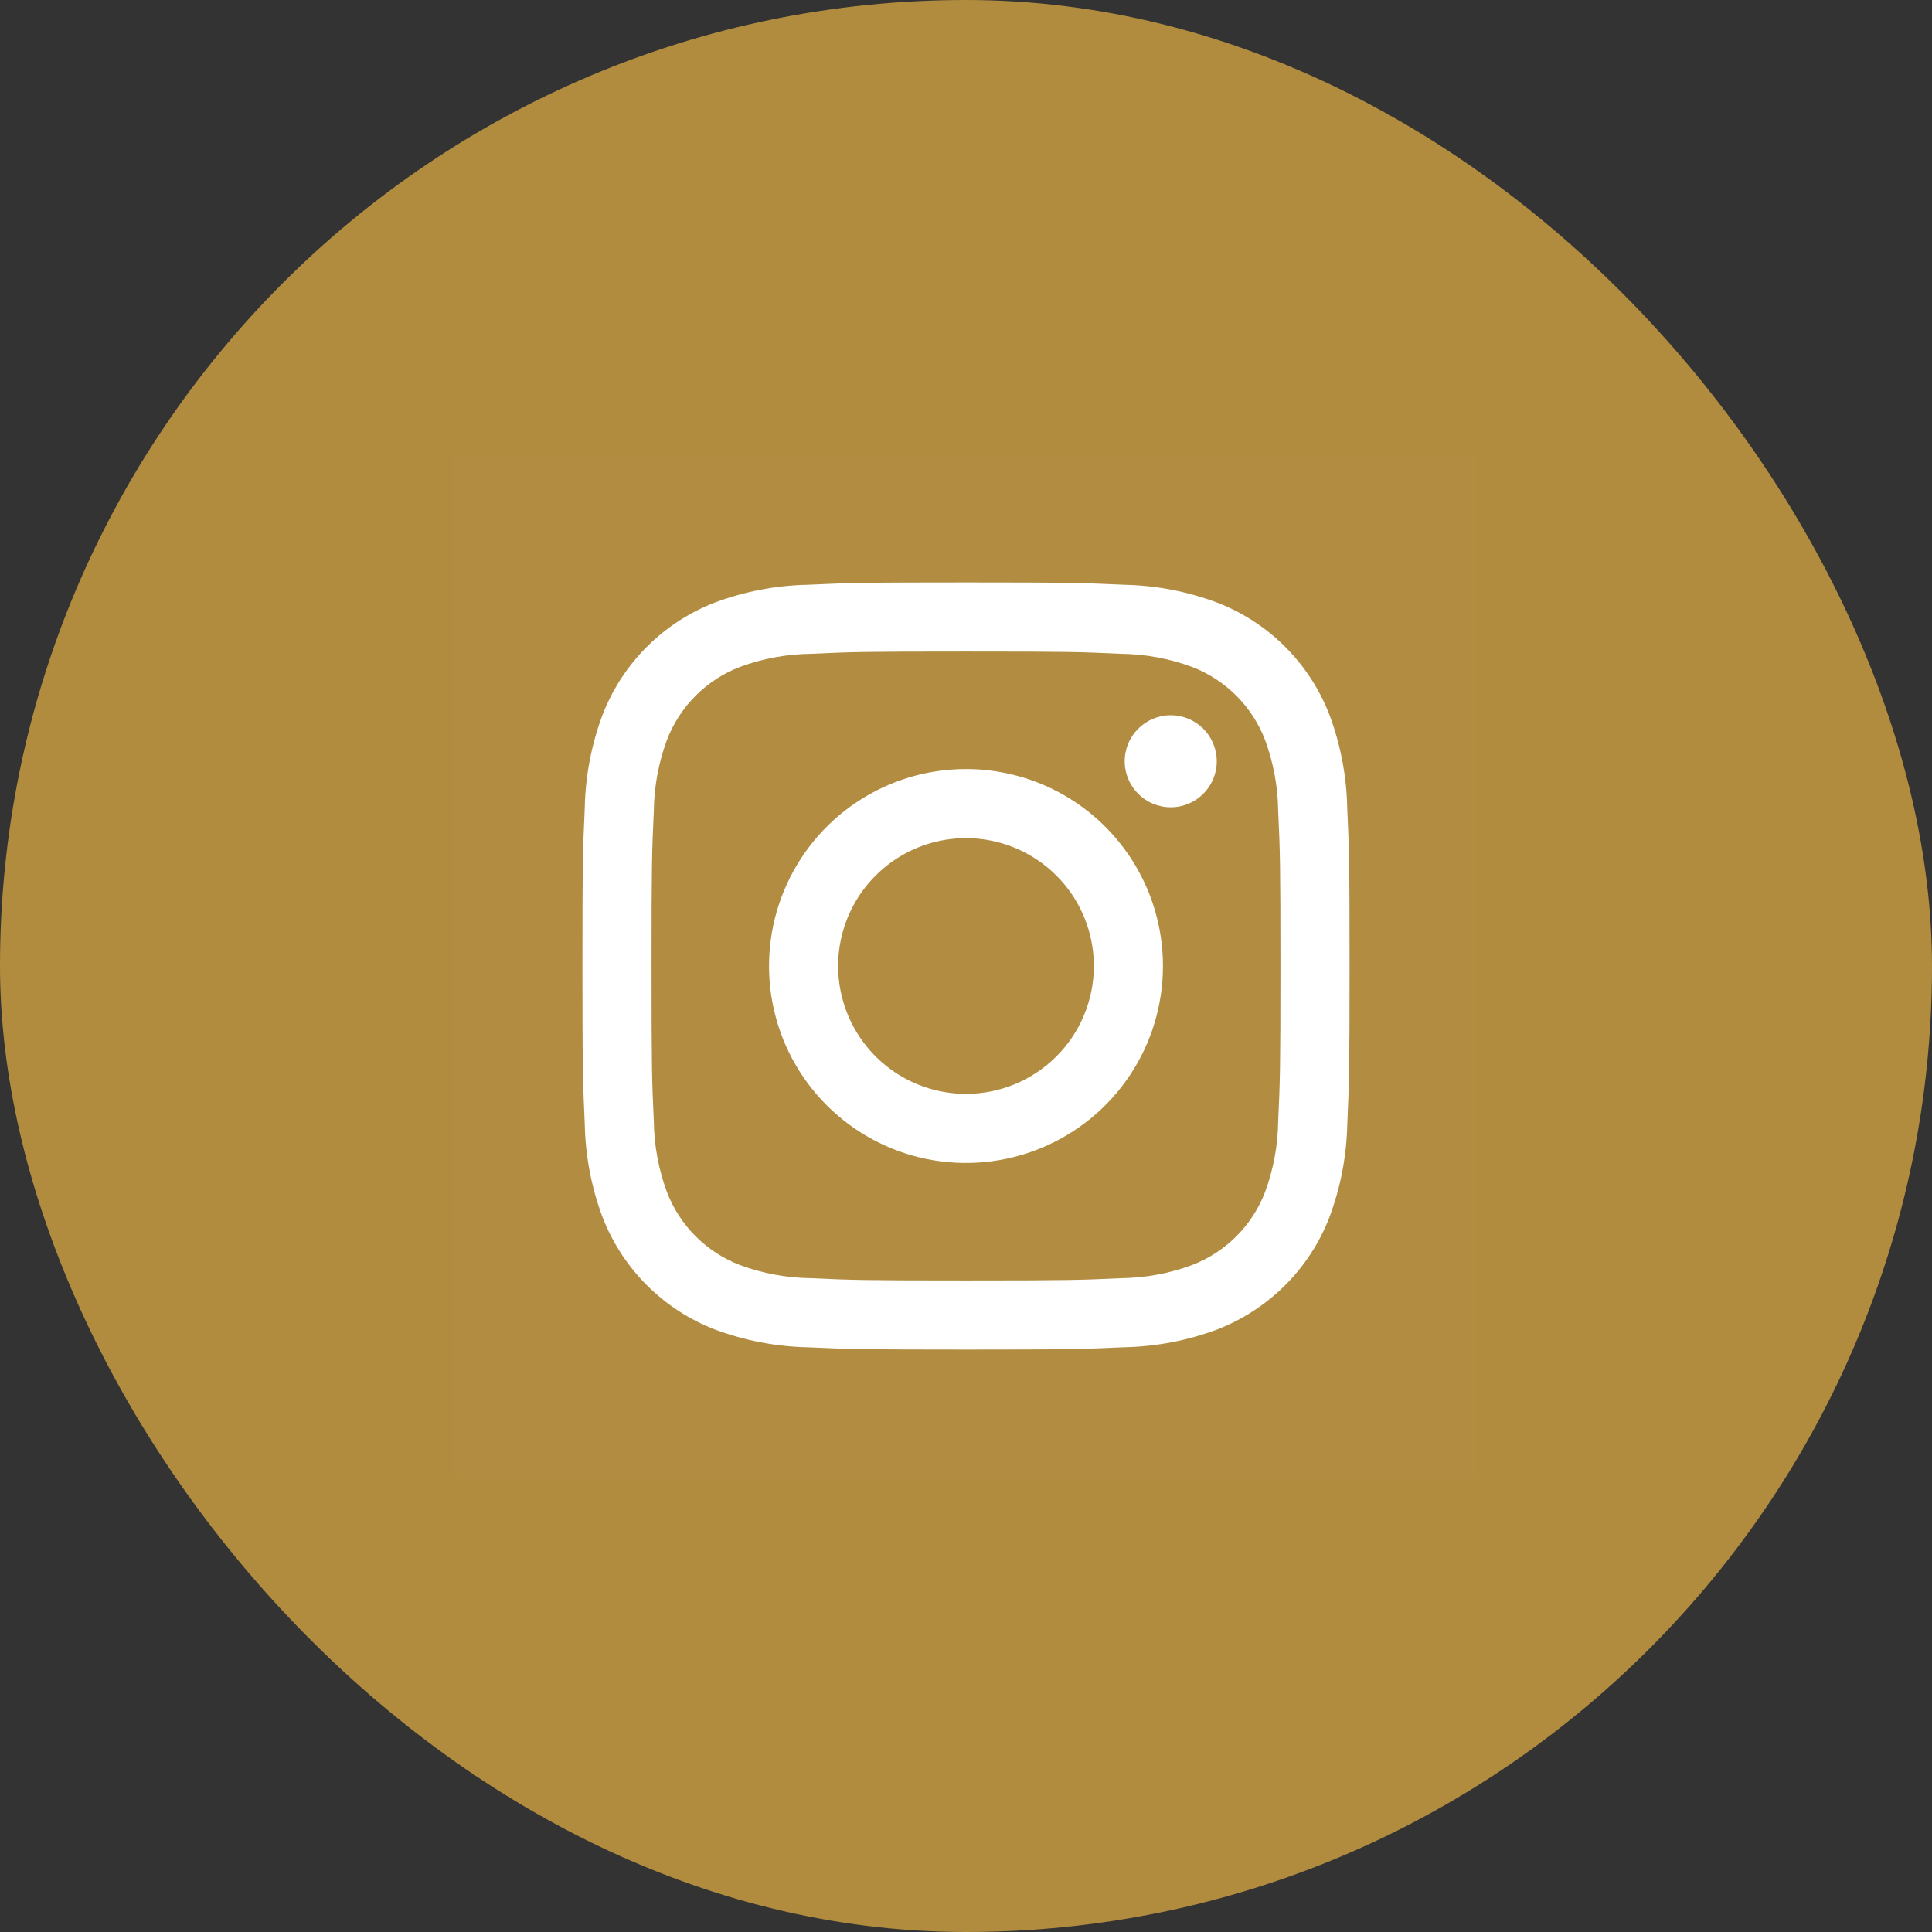 <svg width="34" height="34" viewBox="0 0 34 34" fill="none" xmlns="http://www.w3.org/2000/svg">
  <rect x="0" y="0" width="34" height="34" fill="#333333" stroke="none"/>
  <rect width="34" height="34" rx="17" fill="#B18C3F"/>
  <rect width="18" height="18" transform="translate(8 8)" fill="white" fill-opacity="0.01" style="mix-blend-mode:multiply"/>
  <path d="M20.603 14.207C21.05 14.207 21.413 13.844 21.413 13.397C21.413 12.95 21.05 12.587 20.603 12.587C20.156 12.587 19.793 12.95 19.793 13.397C19.793 13.844 20.156 14.207 20.603 14.207Z" fill="white"/>
  <path d="M17 13.534C16.314 13.534 15.644 13.737 15.074 14.118C14.504 14.499 14.06 15.04 13.798 15.674C13.535 16.307 13.467 17.004 13.6 17.676C13.734 18.349 14.064 18.966 14.549 19.451C15.034 19.936 15.651 20.266 16.324 20.4C16.996 20.533 17.693 20.465 18.326 20.202C18.96 19.94 19.501 19.496 19.882 18.926C20.263 18.356 20.466 17.686 20.466 17C20.466 16.081 20.101 15.199 19.451 14.549C18.801 13.899 17.919 13.534 17 13.534ZM17 19.25C16.555 19.25 16.12 19.118 15.75 18.871C15.38 18.624 15.092 18.272 14.921 17.861C14.751 17.45 14.706 16.997 14.793 16.561C14.88 16.125 15.094 15.724 15.409 15.409C15.724 15.094 16.125 14.88 16.561 14.793C16.997 14.706 17.45 14.751 17.861 14.921C18.272 15.092 18.624 15.38 18.871 15.75C19.118 16.12 19.25 16.555 19.25 17C19.25 17.597 19.013 18.169 18.591 18.591C18.169 19.013 17.597 19.25 17 19.25Z" fill="white"/>
  <path d="M17 11.466C18.802 11.466 19.016 11.473 19.728 11.506C20.156 11.511 20.58 11.589 20.981 11.738C21.272 11.85 21.536 12.022 21.757 12.243C21.978 12.464 22.15 12.728 22.262 13.019C22.411 13.421 22.489 13.845 22.494 14.273C22.527 14.984 22.534 15.198 22.534 17C22.534 18.802 22.527 19.016 22.494 19.728C22.489 20.156 22.411 20.58 22.262 20.981C22.15 21.272 21.978 21.537 21.757 21.757C21.536 21.978 21.272 22.15 20.981 22.262C20.58 22.411 20.156 22.489 19.728 22.494C19.016 22.527 18.802 22.534 17 22.534C15.197 22.534 14.984 22.527 14.272 22.494C13.844 22.489 13.42 22.411 13.019 22.262C12.728 22.15 12.464 21.978 12.243 21.757C12.022 21.537 11.85 21.272 11.738 20.981C11.589 20.58 11.511 20.156 11.506 19.728C11.473 19.016 11.466 18.802 11.466 17C11.466 15.198 11.473 14.984 11.506 14.273C11.511 13.845 11.589 13.421 11.738 13.019C11.85 12.728 12.022 12.464 12.243 12.243C12.464 12.022 12.728 11.85 13.019 11.738C13.42 11.589 13.844 11.511 14.272 11.506C14.984 11.473 15.198 11.466 17 11.466ZM17 10.25C15.167 10.25 14.937 10.258 14.217 10.291C13.657 10.302 13.103 10.408 12.579 10.604C12.13 10.778 11.723 11.043 11.383 11.383C11.043 11.723 10.778 12.13 10.604 12.579C10.408 13.103 10.302 13.657 10.291 14.217C10.258 14.937 10.25 15.167 10.25 17C10.25 18.833 10.258 19.063 10.291 19.783C10.302 20.343 10.408 20.897 10.604 21.422C10.778 21.87 11.043 22.277 11.383 22.617C11.723 22.957 12.13 23.223 12.579 23.396C13.103 23.592 13.657 23.698 14.217 23.71C14.937 23.742 15.167 23.75 17 23.75C18.833 23.75 19.063 23.742 19.783 23.709C20.343 23.698 20.897 23.592 21.422 23.396C21.87 23.222 22.277 22.957 22.617 22.617C22.957 22.277 23.223 21.87 23.396 21.421C23.592 20.897 23.698 20.343 23.71 19.783C23.742 19.063 23.75 18.833 23.75 17C23.75 15.167 23.742 14.937 23.709 14.217C23.698 13.657 23.592 13.103 23.396 12.579C23.222 12.13 22.957 11.723 22.617 11.383C22.277 11.043 21.87 10.778 21.421 10.605C20.897 10.408 20.343 10.302 19.783 10.291C19.063 10.258 18.833 10.25 17 10.25Z" fill="white"/>
</svg>
